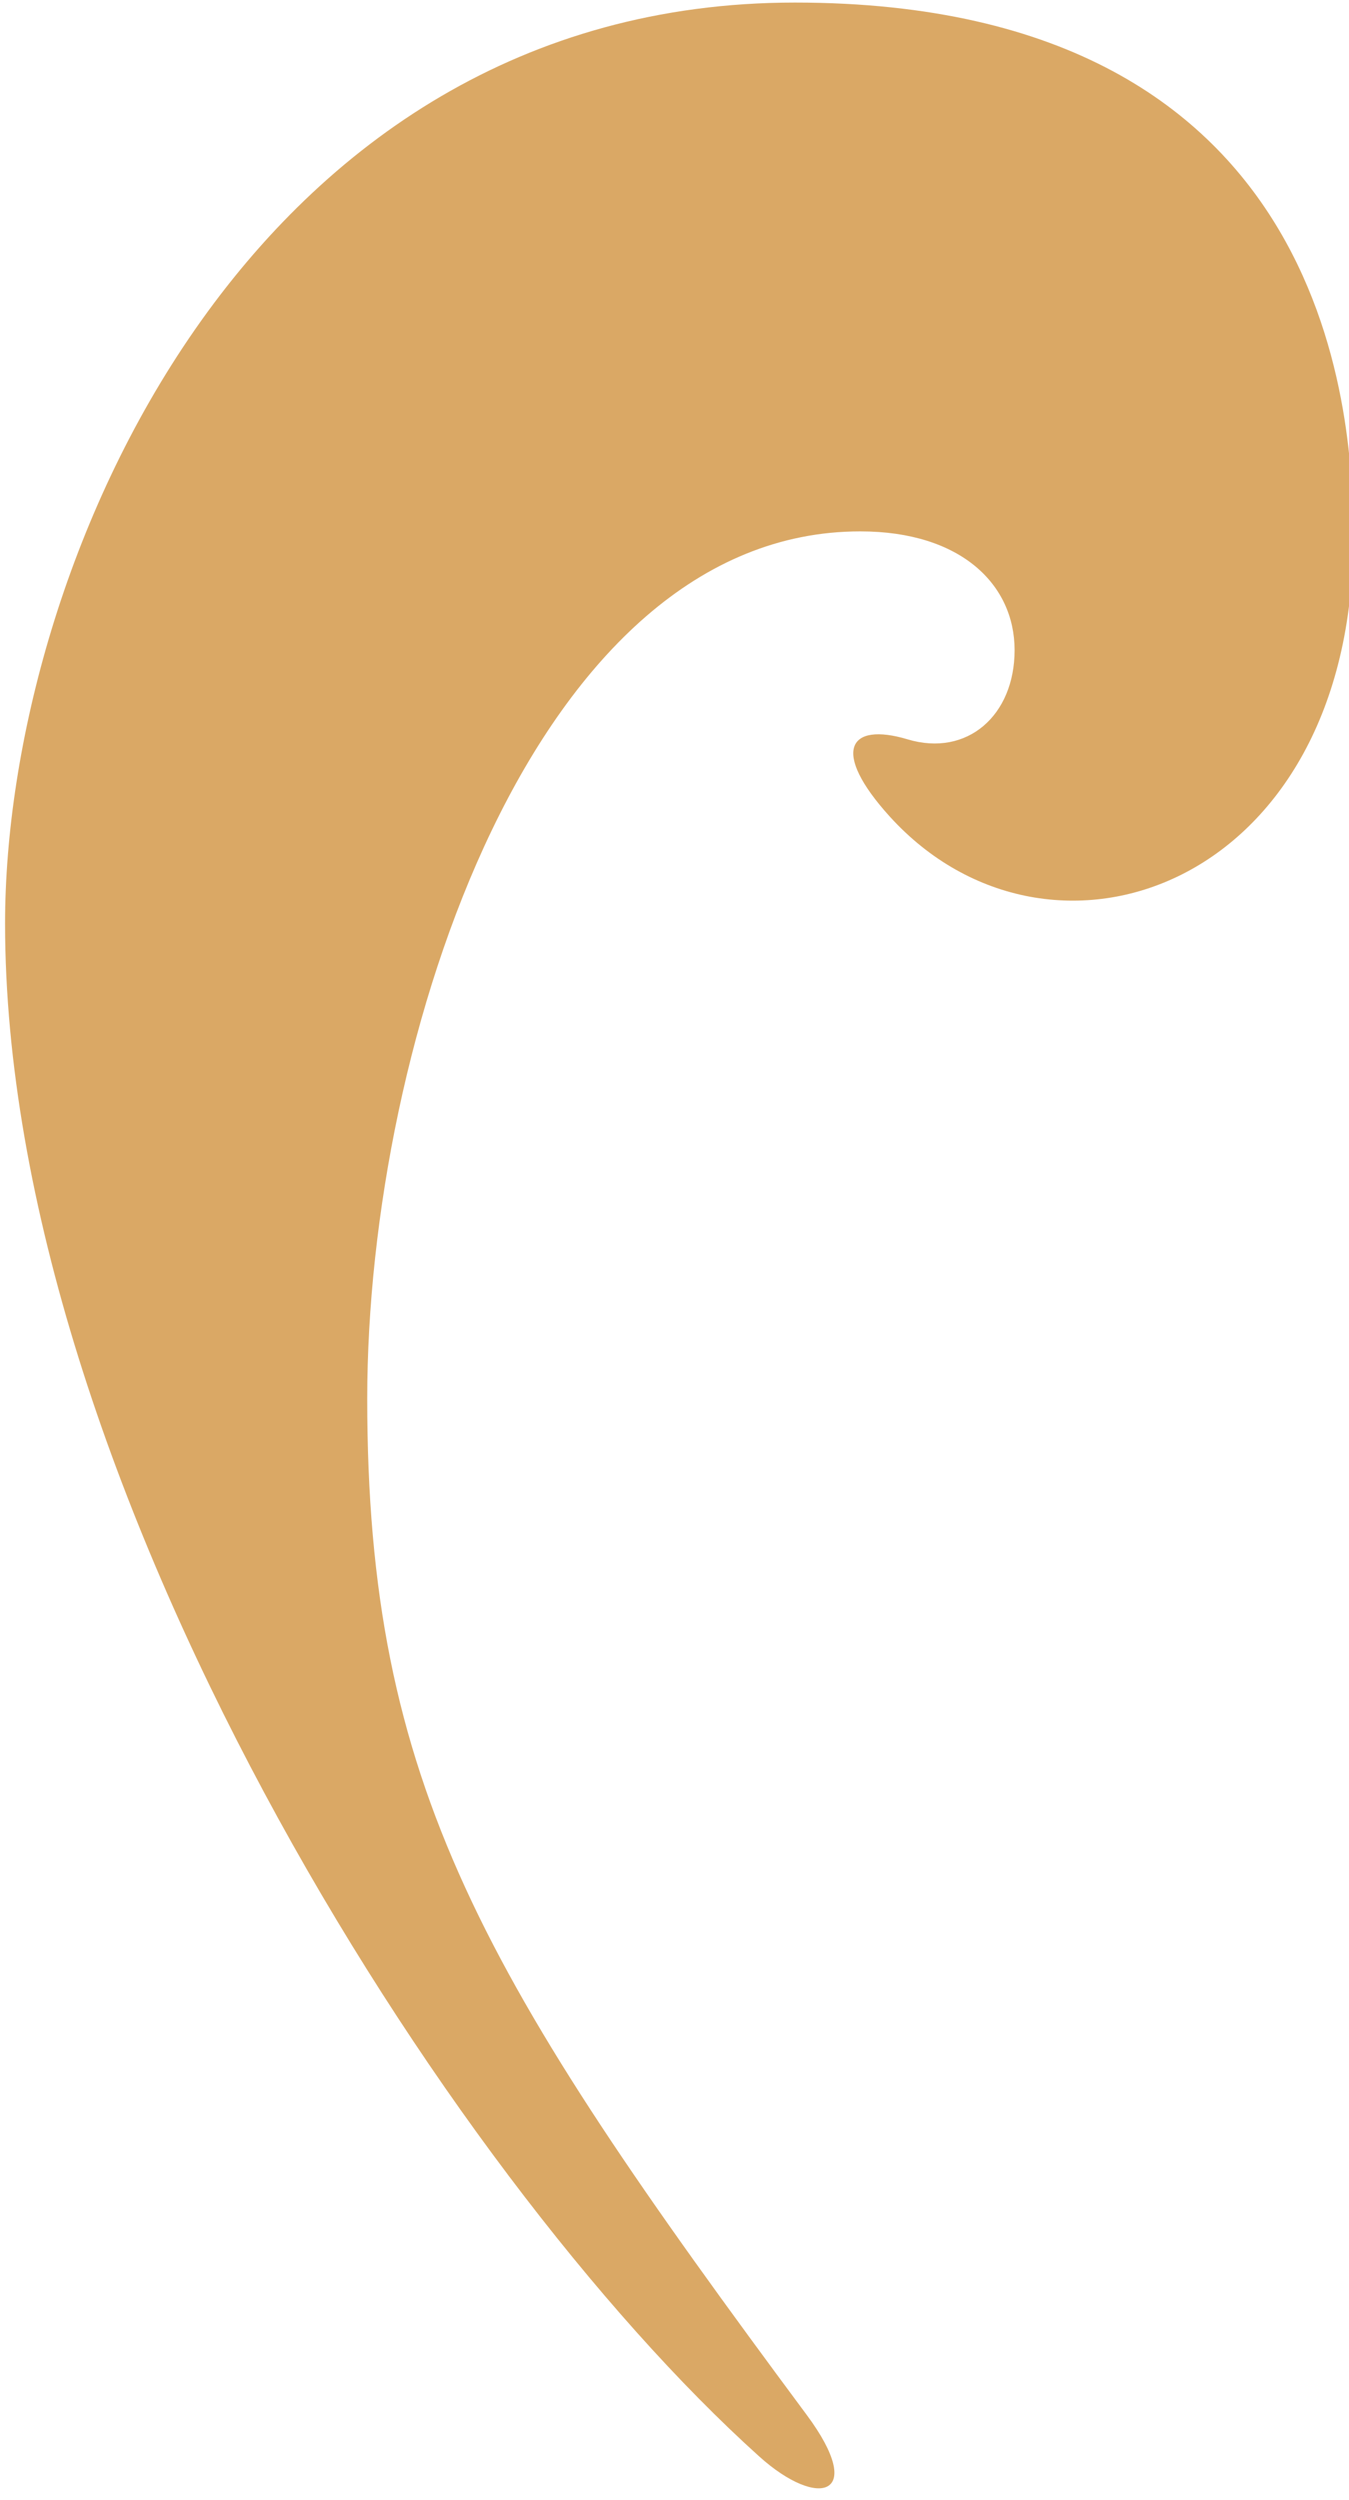 <?xml version="1.0" encoding="UTF-8" standalone="no"?>
<svg
   xmlns:dc="http://purl.org/dc/elements/1.1/"
   xmlns:cc="http://creativecommons.org/ns#"
   xmlns:rdf="http://www.w3.org/1999/02/22-rdf-syntax-ns#"
   xmlns:svg="http://www.w3.org/2000/svg"
   xmlns="http://www.w3.org/2000/svg"
   id="svg8"
   style="fill-rule:evenodd;clip-rule:evenodd;stroke-linejoin:round;stroke-miterlimit:2;"
   xml:space="preserve"
   version="1.1"
   viewBox="0 0 61 113"
   height="100%"
   width="100%"><defs
   id="defs12" />
    <g
   style="fill:#daa865;fill-opacity:1"
   id="g6"
   transform="matrix(1,0,0,1,-2888.96,-1394.95)">
        <g
   style="fill:#daa865;fill-opacity:1"
   id="g4"
   transform="matrix(4.167,0,0,4.167,0,0)">
            <path
   id="path2"
   style="fill:#daa865;fill-rule:nonzero;fill-opacity:1"
   d="M702.049,360.955C702.703,361.836 702.178,361.986 701.534,361.406C698.118,358.332 693.35,350.817 693.35,344.778C693.35,340.912 695.992,334.789 701.921,334.789C707.85,334.789 707.979,339.43 707.979,340.59C707.979,344.39 704.691,345.533 702.951,343.619C702.307,342.909 702.501,342.588 703.145,342.781C703.789,342.974 704.305,342.523 704.305,341.813C704.305,341.104 703.725,340.525 702.63,340.525C699.106,340.525 697.28,346.024 697.28,349.934C697.28,354.121 698.526,356.21 702.049,360.955Z" />
        </g>
    </g>
</svg>